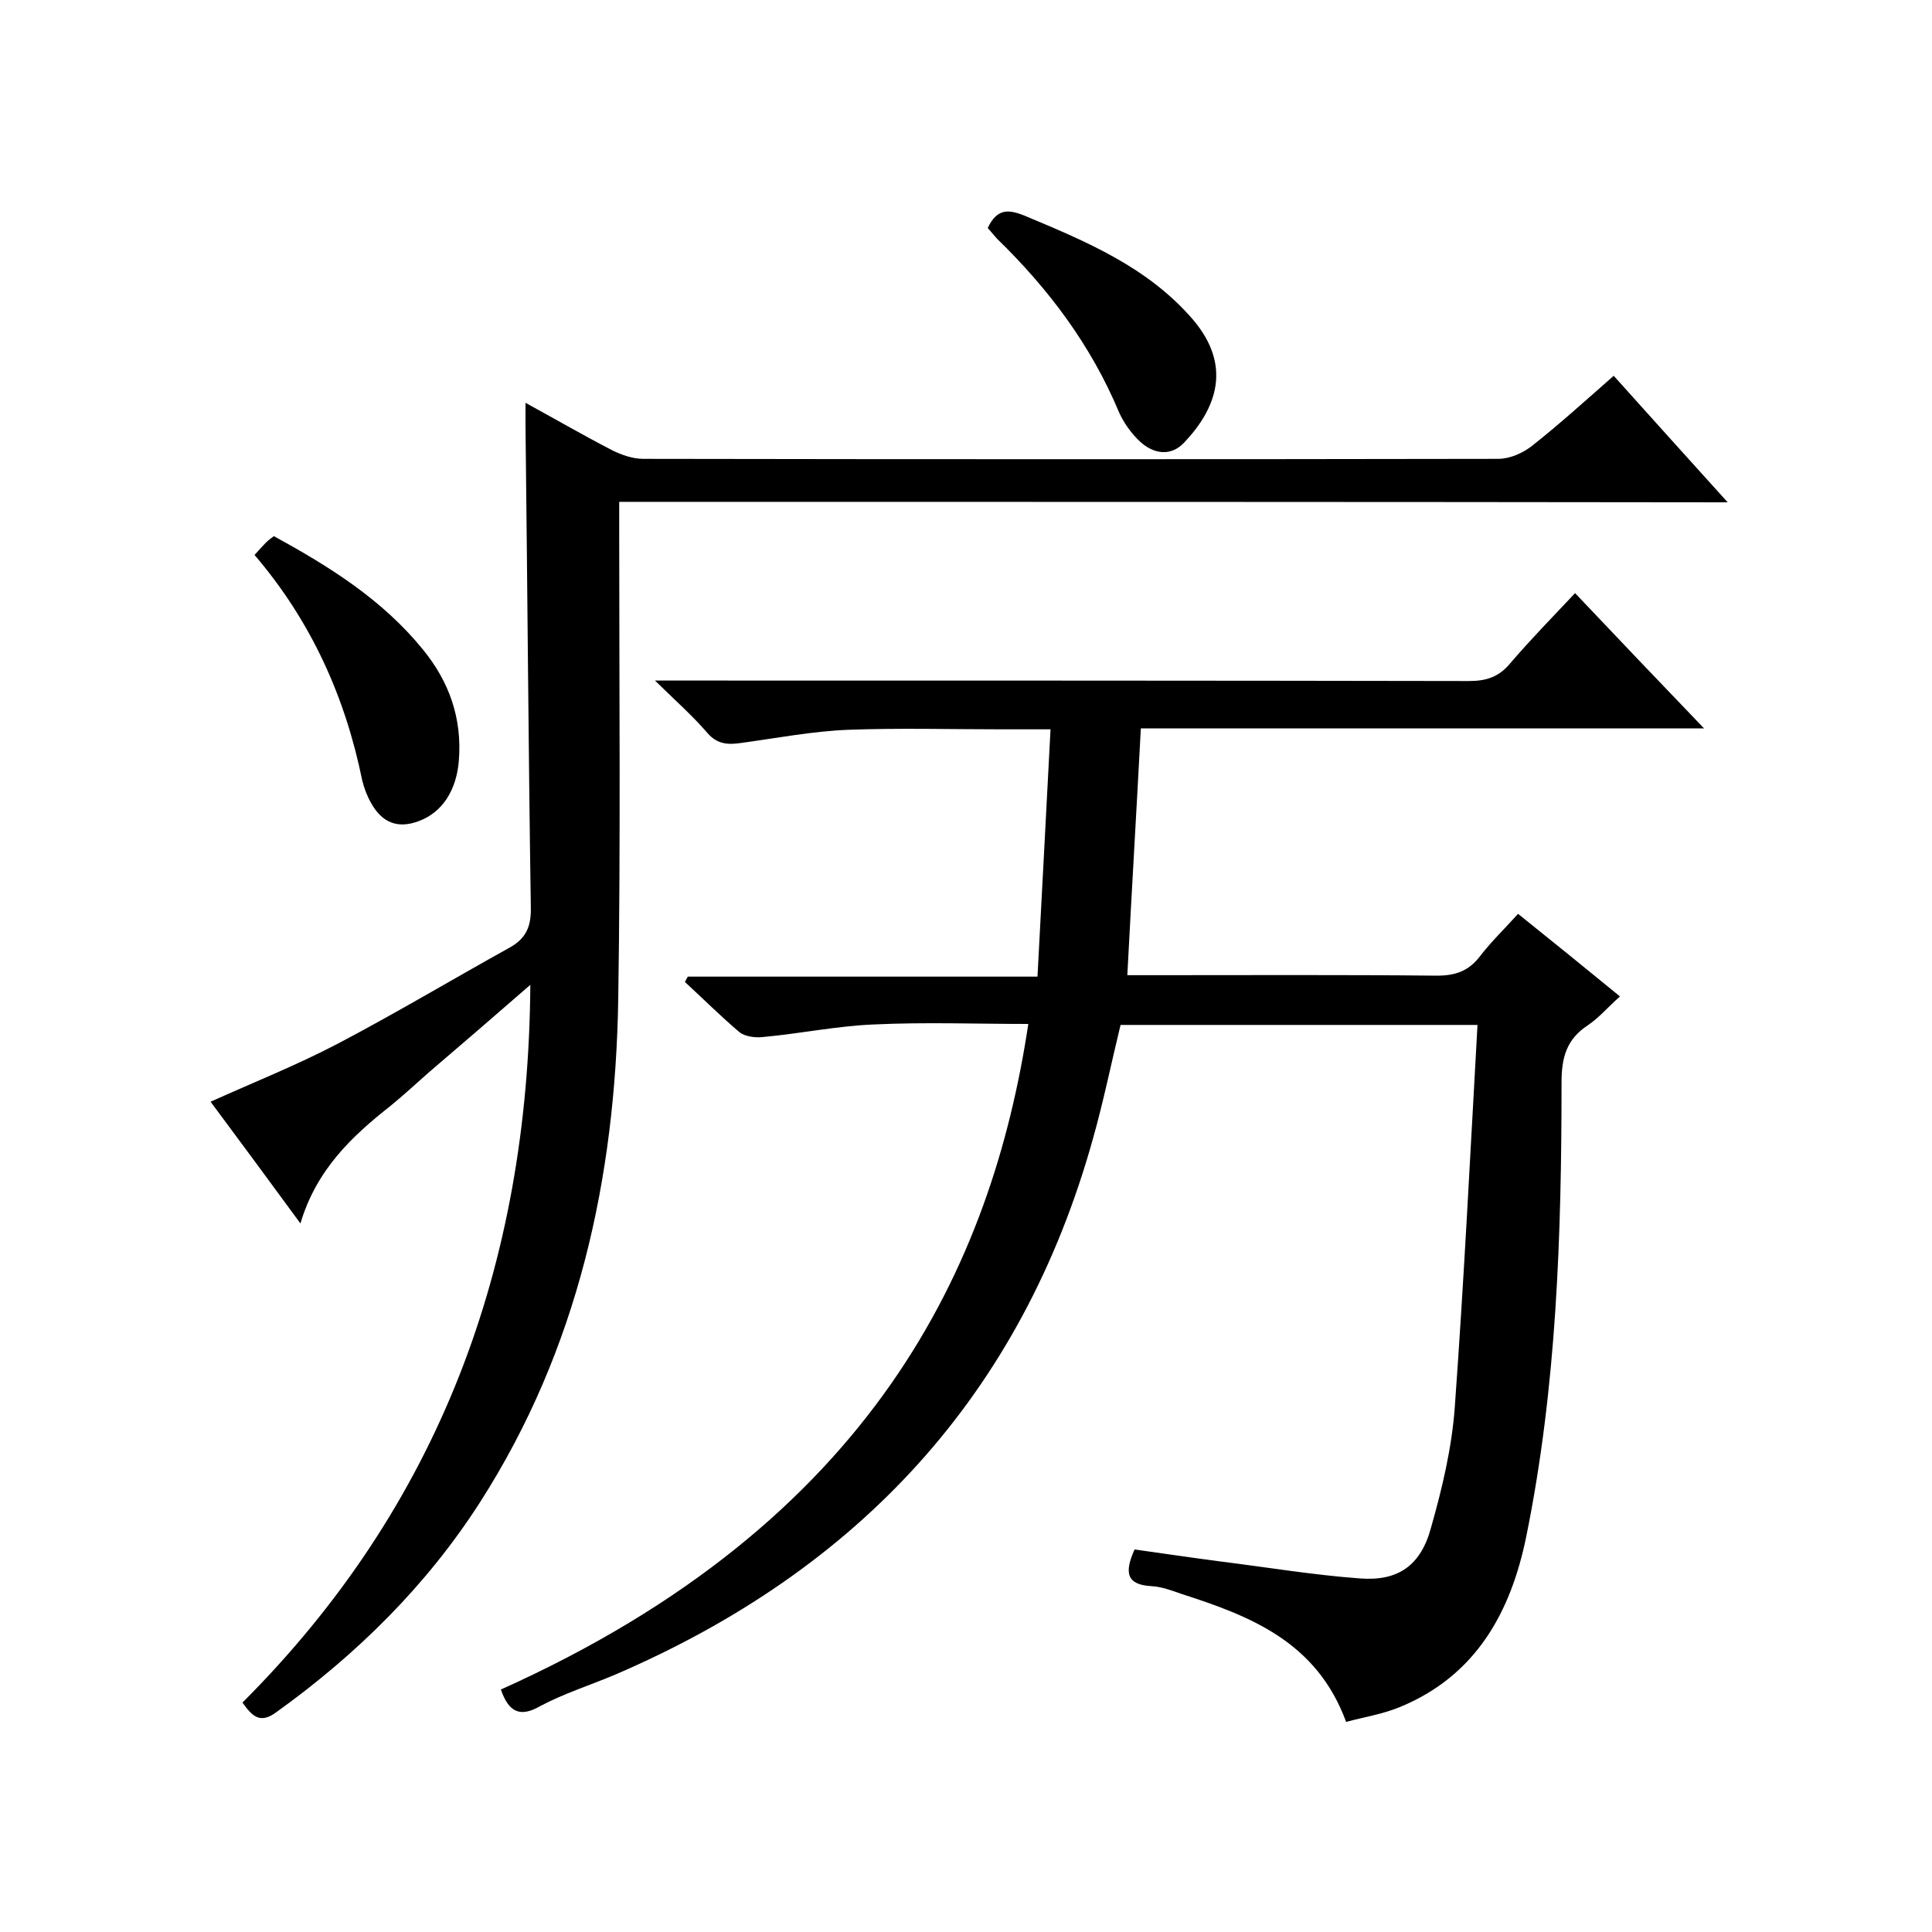 <svg enable-background="new 0 0 400 400" viewBox="0 0 400 400" xmlns="http://www.w3.org/2000/svg"><path d="m103.7 349.8c77.3-34.7 101.7-88.1 109.2-137.8-10.7 0-21.3-.4-31.9.1-7.7.3-15.3 1.9-23 2.6-1.6.2-3.8-.1-4.9-1-3.9-3.3-7.5-6.9-11.3-10.4.2-.4.4-.7.6-1.1h72.4c.9-17.1 1.8-33.8 2.7-51.2-3.8 0-6.9 0-10 0-10.7 0-21.3-.3-32 .1-7.3.3-14.6 1.7-21.9 2.7-2.7.4-5 .4-7.1-2-3-3.5-6.5-6.6-10.9-10.9h6.5c54 0 108 0 162 .1 3.6 0 6.2-.8 8.6-3.7 4.2-4.9 8.7-9.5 13.4-14.5 8.8 9.3 17.3 18.2 26.7 28-39.6 0-78 0-116.6 0-.9 17.1-1.9 33.8-2.8 51.1h5.6c19.5 0 39-.1 58.5.1 3.9 0 6.6-1 8.9-4s5.1-5.7 7.9-8.8c7.1 5.7 13.9 11.2 21.1 17.1-2.4 2.1-4.3 4.4-6.7 6-4.4 2.9-5.4 6.7-5.4 11.8 0 31.5-1 63-7.3 94-3.2 15.7-10.4 28.8-26.1 35.3-3.6 1.5-7.5 2.1-11.2 3.1-6.1-16.6-19.8-21.9-34.1-26.5-2-.7-4.1-1.5-6.2-1.6-5.1-.3-5.7-2.7-3.5-7.6 5.7.8 11.8 1.7 17.9 2.5 9.6 1.2 19.2 2.8 28.8 3.5 7.9.6 12.6-2.7 14.7-10.6 2.3-8.1 4.3-16.5 4.9-24.9 1.9-26.2 3.2-52.4 4.7-79.1-25.4 0-49.5 0-73.9 0-1.9 7.8-3.5 15.7-5.7 23.5-14.8 53.2-48.7 89.4-98.9 111-5.2 2.2-10.6 3.9-15.5 6.5-4.3 2.5-6.6 1.2-8.2-3.4z"/><path d="m128.2 103.9v6.5c0 32.2.3 64.3-.2 96.5-.6 37-8.3 72.4-28.6 104.1-11.1 17.3-25.5 31.5-42.2 43.5-3.4 2.5-5 .8-7-2 40.6-40.6 59.2-90.3 59.6-148.6-7.6 6.6-14.3 12.4-21.1 18.2-2.6 2.3-5.2 4.7-7.9 6.9-8 6.3-15.3 13.2-18.6 24.3-6.6-9-12.5-17-18.6-25.2 9.1-4.1 17.9-7.6 26.3-12 12-6.3 23.7-13.3 35.6-19.9 3.6-2 4.5-4.6 4.4-8.5-.5-33.1-.7-66.3-1.1-99.5 0-1.3 0-2.6 0-4.8 6.4 3.5 12.1 6.8 17.9 9.8 2 1 4.3 1.8 6.5 1.8 59 .1 118 .1 177 0 2.4 0 5.1-1.2 7-2.7 5.7-4.5 11.1-9.4 16.9-14.5 7.7 8.6 15.3 17 23.6 26.2-77.1-.1-153-.1-229.5-.1z"/><path d="m52.7 114.9c1-1.1 1.6-1.8 2.3-2.5.5-.5 1-.9 1.7-1.4 11.5 6.3 22.4 13.1 30.8 23.4 5.5 6.7 8.2 14.3 7.5 23.1-.5 6.1-3.4 10.7-8.3 12.5-4.5 1.7-7.7.2-9.9-3.8-.8-1.4-1.4-3-1.8-4.6-3.5-17.2-10.5-32.9-22.3-46.7z"/><path d="m204.5 47.2c1.9-4 4.2-3.9 7.5-2.6 12.9 5.4 25.7 10.7 35.1 21.7 7.9 9.4 4.9 18.1-1.9 25.3-2.8 3-6.4 2.4-9.2-.2-1.8-1.7-3.3-3.8-4.3-6-5.8-13.9-14.6-25.6-25.3-36-.6-.7-1.2-1.4-1.9-2.2z"/></svg>